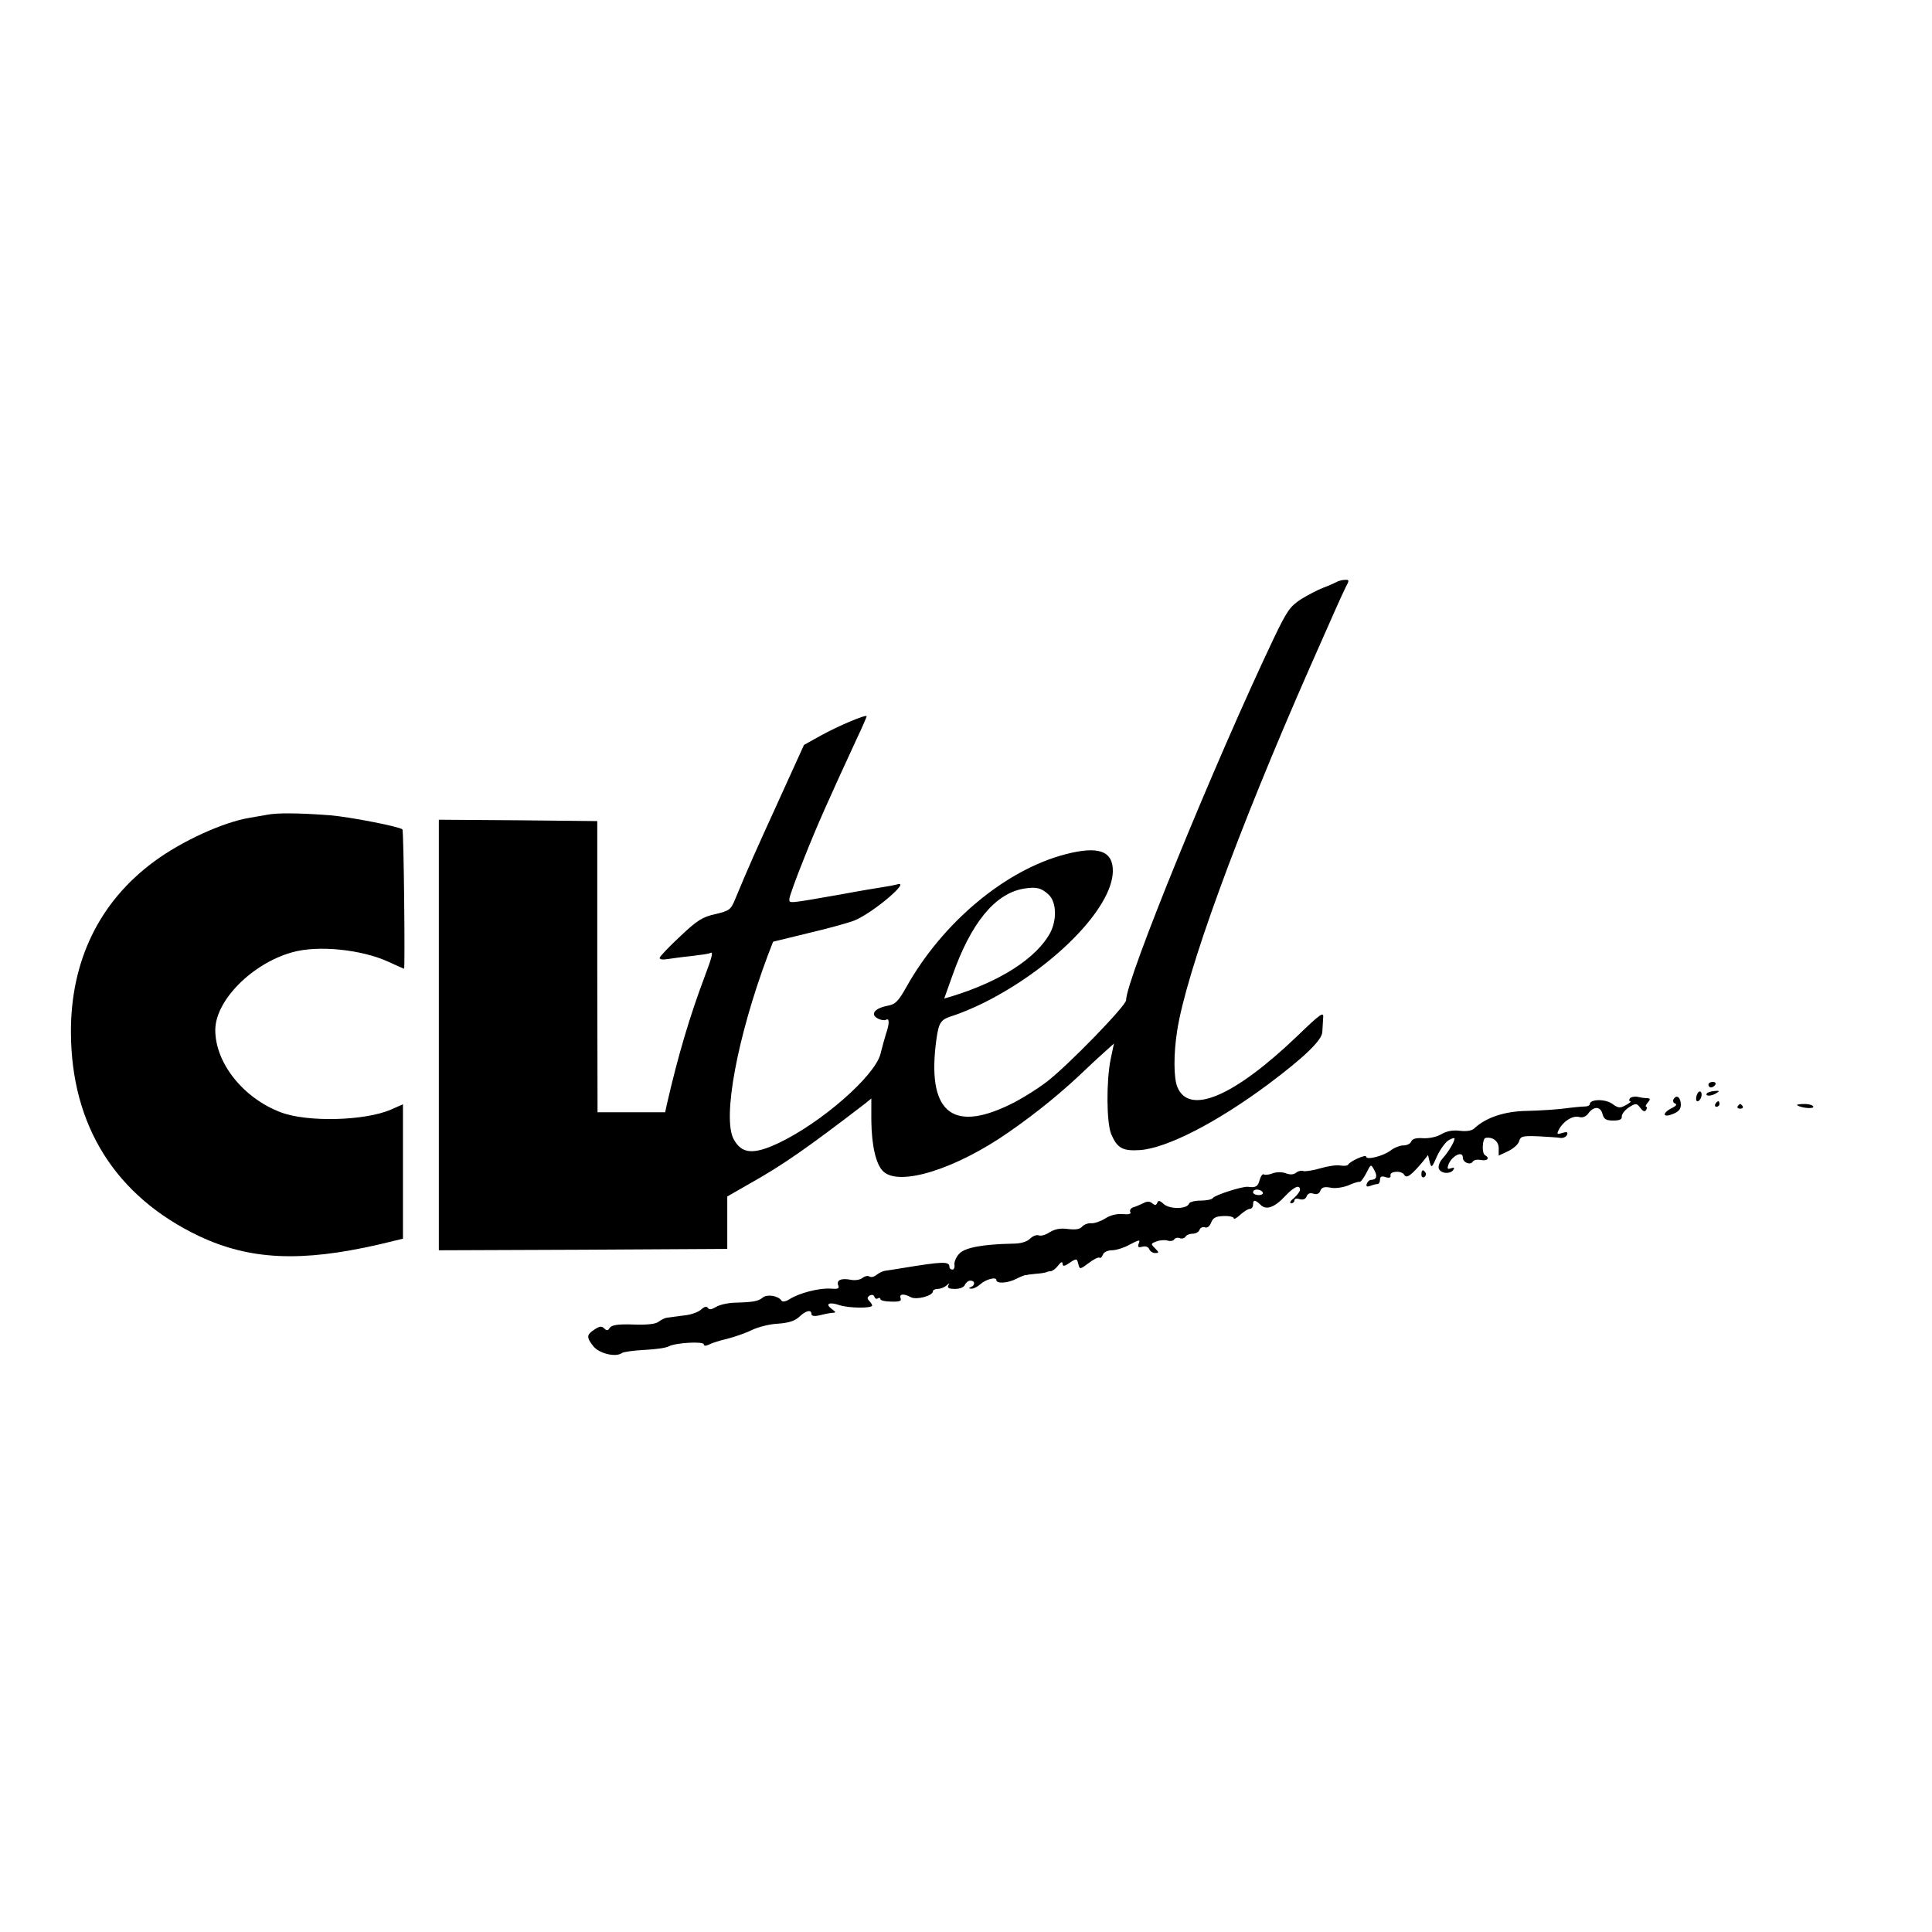 <?xml version="1.0" standalone="no"?>
<!DOCTYPE svg PUBLIC "-//W3C//DTD SVG 20010904//EN"
 "http://www.w3.org/TR/2001/REC-SVG-20010904/DTD/svg10.dtd">
<svg version="1.0" xmlns="http://www.w3.org/2000/svg"
 width="700pt" height="700pt" viewBox="0 0 700 700"
 preserveAspectRatio="xMidYMid meet">
<g transform="translate(0,700) scale(0.1,-0.1)"
fill="#000000" stroke="none">
<path d="M4840 4890 c-8 -4 -30 -14 -47 -20 -18 -7 -53 -25 -79 -41 -40 -26
-51 -42 -99 -142 -214 -450 -535 -1236 -535 -1311 0 -20 -212 -238 -288 -296
-37 -28 -98 -66 -137 -84 -210 -101 -298 -20 -262 240 9 61 15 70 60 84 23 7
74 28 112 47 252 126 465 343 467 476 1 74 -52 93 -171 62 -217 -56 -445 -246
-577 -481 -29 -52 -40 -63 -68 -68 -47 -9 -64 -31 -36 -46 11 -6 25 -8 30 -5
13 8 13 -14 0 -51 -5 -16 -14 -49 -20 -73 -21 -80 -213 -248 -368 -322 -93
-44 -135 -40 -164 14 -41 77 13 368 123 663 l20 52 131 32 c73 17 147 38 164
45 70 29 211 150 152 130 -7 -2 -29 -6 -48 -9 -19 -3 -87 -14 -150 -26 -200
-35 -190 -34 -190 -17 0 8 24 75 54 149 48 121 84 201 190 431 20 42 36 79 36
82 0 8 -103 -35 -166 -70 l-61 -34 -90 -198 c-83 -182 -111 -244 -159 -360
-16 -39 -21 -43 -72 -55 -46 -10 -66 -22 -128 -81 -41 -38 -74 -73 -74 -78 0
-5 12 -7 28 -4 15 2 54 8 87 11 33 4 63 8 68 11 12 7 8 -12 -19 -83 -55 -146
-98 -291 -138 -466 l-6 -28 -123 0 -122 0 -1 528 0 527 -287 3 -287 2 0 -780
0 -780 522 2 523 3 0 95 0 95 82 47 c118 66 207 128 418 290 l22 18 0 -80 c1
-91 17 -161 44 -185 59 -54 262 9 454 143 105 73 197 148 289 237 17 16 45 42
62 57 l30 27 -12 -57 c-16 -80 -15 -229 2 -271 22 -51 41 -62 104 -58 98 7
279 100 467 240 128 96 193 158 194 188 1 13 2 36 3 51 3 24 -8 17 -95 -67
-228 -218 -390 -287 -433 -184 -14 33 -14 121 -1 204 33 213 219 722 480 1315
103 234 115 260 131 293 13 24 13 27 -3 26 -10 0 -25 -4 -33 -9z m-1041 -1131
c29 -27 31 -91 6 -139 -50 -92 -181 -176 -357 -230 l-27 -8 30 84 c67 190 154
296 257 314 46 8 65 3 91 -21z"/>
<path d="M968 4048 c-18 -3 -46 -8 -63 -11 -94 -15 -246 -84 -346 -158 -199
-146 -303 -361 -302 -619 1 -339 162 -595 465 -739 183 -86 368 -95 651 -30
l87 21 0 243 0 244 -43 -19 c-93 -41 -303 -47 -400 -10 -135 51 -237 178 -237
298 0 107 134 242 280 282 93 26 250 10 348 -35 30 -14 55 -25 56 -25 4 0 -1
501 -6 505 -10 10 -190 45 -261 51 -119 9 -194 9 -229 2z"/>
<path d="M6190 3070 c0 -5 4 -10 9 -10 6 0 13 5 16 10 3 6 -1 10 -9 10 -9 0
-16 -4 -16 -10z"/>
<path d="M6147 3030 c-3 -11 -2 -20 3 -20 12 0 21 28 11 35 -5 2 -11 -4 -14
-15z"/>
<path d="M6184 3038 c-7 -11 18 -10 36 2 11 7 10 9 -8 7 -13 -1 -26 -5 -28 -9z"/>
<path d="M5905 3020 c-3 -6 -3 -10 2 -10 4 -1 -3 -7 -16 -14 -22 -12 -28 -11
-50 5 -26 18 -81 17 -81 -2 0 -4 -8 -8 -17 -8 -10 0 -43 -3 -73 -7 -30 -4 -92
-8 -137 -9 -81 -1 -150 -24 -192 -64 -9 -8 -28 -11 -52 -8 -25 3 -47 -1 -66
-12 -16 -10 -44 -16 -66 -15 -26 2 -40 -2 -44 -12 -3 -8 -15 -14 -28 -14 -12
0 -33 -8 -46 -18 -27 -21 -89 -36 -89 -23 0 10 -56 -15 -65 -28 -2 -5 -15 -6
-28 -4 -13 3 -46 -2 -73 -10 -27 -8 -55 -12 -62 -10 -7 3 -19 0 -26 -6 -9 -7
-22 -8 -37 -2 -14 5 -34 5 -47 0 -13 -5 -28 -7 -33 -4 -4 3 -11 -6 -15 -20 -6
-24 -14 -29 -43 -25 -20 2 -120 -30 -127 -41 -3 -5 -23 -9 -44 -9 -21 0 -40
-5 -42 -11 -7 -20 -69 -21 -91 -2 -15 14 -21 15 -24 5 -4 -9 -8 -10 -18 -2 -9
8 -19 8 -32 1 -10 -5 -26 -12 -36 -15 -10 -3 -15 -11 -12 -17 5 -7 -4 -10 -27
-8 -22 2 -46 -4 -64 -16 -16 -10 -39 -18 -50 -17 -12 1 -27 -5 -33 -12 -8 -10
-24 -12 -51 -9 -28 4 -47 0 -66 -11 -14 -10 -32 -15 -40 -12 -8 3 -22 -2 -32
-12 -11 -11 -34 -18 -62 -18 -107 -2 -174 -14 -194 -36 -12 -12 -19 -30 -18
-40 2 -10 -2 -18 -7 -18 -6 0 -11 4 -11 9 0 22 -21 21 -180 -5 -19 -3 -42 -7
-52 -8 -9 -1 -23 -8 -32 -15 -8 -7 -20 -10 -26 -6 -6 4 -17 1 -25 -5 -8 -7
-27 -10 -42 -7 -35 7 -53 -1 -46 -20 5 -12 -1 -14 -28 -12 -40 3 -114 -16
-148 -38 -14 -9 -26 -11 -30 -5 -11 17 -51 24 -67 11 -17 -14 -34 -17 -104
-19 -25 -1 -55 -8 -67 -16 -15 -9 -24 -10 -28 -3 -5 7 -13 5 -25 -6 -10 -9
-37 -19 -61 -21 -24 -3 -51 -7 -61 -8 -9 -1 -23 -8 -32 -15 -9 -8 -41 -12 -91
-10 -57 2 -79 -2 -86 -12 -6 -11 -11 -11 -20 -2 -9 9 -17 8 -35 -4 -29 -19
-30 -28 -4 -61 21 -26 81 -41 104 -24 6 4 43 9 81 11 39 2 78 7 88 13 25 13
127 19 127 7 0 -6 7 -6 18 -1 9 5 39 15 66 21 27 7 68 21 90 32 23 11 66 22
95 23 39 3 61 10 77 25 24 23 44 27 44 10 0 -7 10 -9 28 -5 15 4 35 8 45 9 17
1 17 2 1 14 -26 19 -10 27 28 14 34 -11 118 -12 118 -1 0 3 -5 11 -11 17 -8 8
-7 13 2 19 7 4 14 3 17 -4 2 -7 8 -10 13 -6 5 3 9 1 9 -3 0 -5 18 -9 39 -9 30
-1 38 2 34 12 -6 16 11 18 37 4 20 -11 80 5 80 21 0 5 8 9 18 9 10 0 24 6 31
12 11 10 13 10 7 1 -5 -9 2 -13 24 -13 18 0 33 6 36 15 4 8 12 15 20 15 17 0
18 -17 2 -23 -9 -4 -9 -6 1 -6 8 -1 23 7 33 16 20 18 58 28 58 15 0 -14 42
-11 71 4 16 8 31 14 34 14 3 0 6 0 8 1 1 1 16 2 32 4 17 1 32 4 35 5 3 2 10 4
17 4 7 1 19 10 27 21 10 13 15 15 16 6 0 -10 6 -10 26 4 24 16 26 16 31 -5 5
-20 6 -20 38 4 18 14 35 22 39 19 3 -3 8 2 12 11 3 9 17 16 33 16 14 0 44 9
65 21 34 18 38 18 32 4 -5 -14 -2 -16 13 -12 12 3 22 -1 25 -9 3 -8 13 -14 21
-14 15 0 15 2 0 17 -16 16 -16 17 5 25 13 5 31 6 41 3 9 -3 20 -1 23 4 4 6 13
8 20 5 8 -3 17 -1 21 5 3 6 15 11 26 11 11 0 22 6 25 14 3 8 12 12 20 9 8 -3
17 4 22 17 7 18 17 23 45 24 20 1 37 -3 37 -8 0 -5 10 0 23 12 13 12 29 22 35
22 7 0 12 7 12 15 0 19 7 19 27 0 20 -21 51 -10 89 31 32 34 54 44 54 23 0 -6
-10 -19 -22 -30 -13 -10 -17 -18 -10 -19 6 0 12 5 12 11 0 6 8 8 19 4 12 -3
21 0 25 10 4 11 13 14 25 10 12 -4 21 0 25 11 5 12 14 15 36 11 16 -4 44 0 65
8 19 9 38 14 41 13 3 -2 14 12 24 31 17 34 17 34 29 12 13 -23 8 -36 -12 -36
-5 0 -12 -6 -15 -14 -3 -10 0 -12 12 -8 10 4 22 7 27 7 5 0 9 7 9 16 0 11 6
14 20 9 13 -4 20 -2 18 6 -4 16 41 19 50 2 8 -14 25 -2 67 48 l19 24 6 -25 c6
-23 8 -22 27 22 12 25 31 51 42 57 12 7 21 9 21 6 0 -12 -23 -50 -43 -72 -11
-12 -17 -29 -14 -37 7 -19 43 -21 53 -4 5 7 2 9 -9 5 -12 -4 -14 -2 -10 11 11
33 53 55 53 28 0 -18 27 -29 36 -15 3 6 17 9 30 6 24 -4 33 7 14 18 -12 7 -9
59 2 62 26 5 48 -12 48 -37 l0 -27 34 16 c19 9 37 25 40 36 5 18 12 20 68 18
35 -2 72 -4 82 -6 10 -1 21 4 24 12 3 10 -1 11 -18 6 -19 -6 -21 -5 -11 14 16
29 49 50 72 44 12 -4 25 1 33 12 20 28 45 27 52 -1 5 -19 13 -24 39 -24 23 0
32 4 31 15 0 9 11 23 26 33 26 16 28 15 41 -2 10 -13 16 -15 21 -8 4 7 4 12 0
12 -3 0 -1 7 6 15 10 12 10 15 -1 16 -8 0 -24 2 -36 5 -12 2 -25 -1 -28 -6z
m-1330 -340 c3 -5 -3 -10 -14 -10 -12 0 -21 5 -21 10 0 6 6 10 14 10 8 0 18
-4 21 -10z"/>
<path d="M6064 3018 c-4 -6 -2 -14 5 -16 8 -3 4 -9 -10 -16 -37 -18 -36 -37 0
-23 22 8 31 18 31 34 0 26 -15 39 -26 21z"/>
<path d="M6215 3000 c-3 -5 -1 -10 4 -10 6 0 11 5 11 10 0 6 -2 10 -4 10 -3 0
-8 -4 -11 -10z"/>
<path d="M6296 2992 c-3 -5 1 -9 9 -9 8 0 12 4 9 9 -3 4 -7 8 -9 8 -2 0 -6 -4
-9 -8z"/>
<path d="M6511 2996 c12 -10 59 -15 59 -6 0 5 -14 10 -32 10 -17 0 -29 -2 -27
-4z"/>
<path d="M5150 2744 c0 -8 5 -12 10 -9 6 4 8 11 5 16 -9 14 -15 11 -15 -7z"/>
</g>
</svg>
